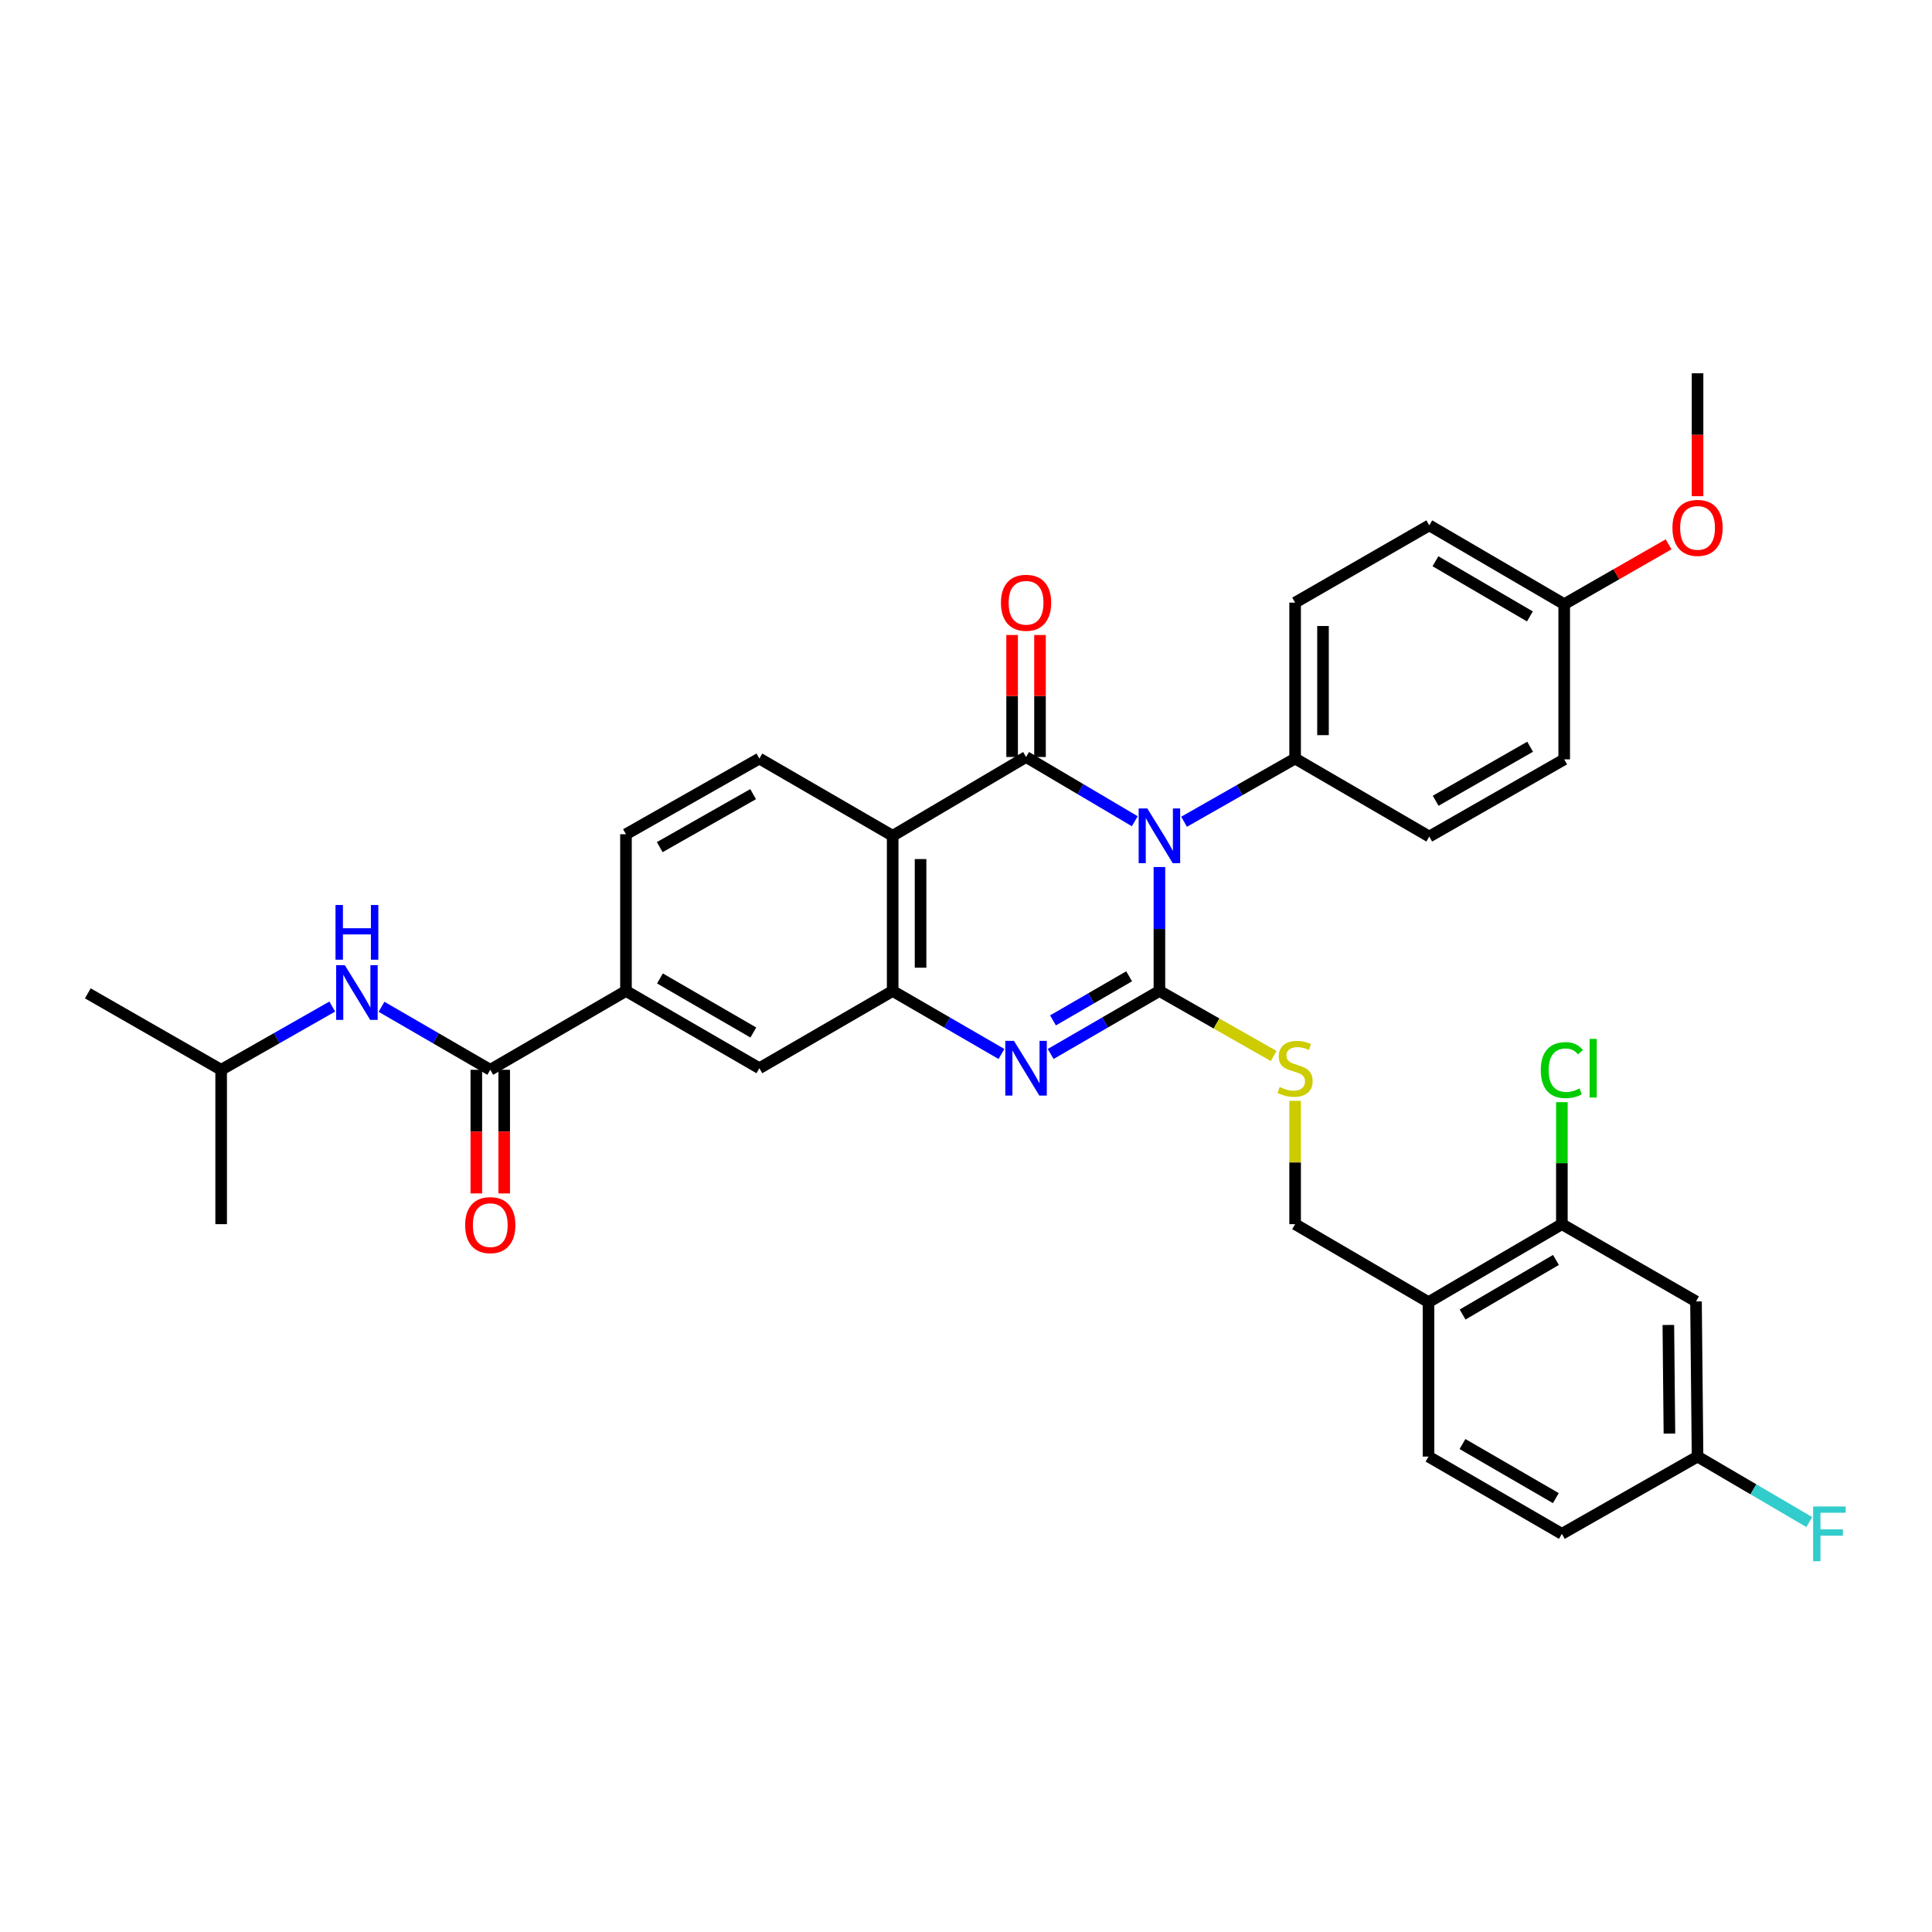 <?xml version='1.0' encoding='iso-8859-1'?>
<svg version='1.1' baseProfile='full'
              xmlns='http://www.w3.org/2000/svg'
                      xmlns:rdkit='http://www.rdkit.org/xml'
                      xmlns:xlink='http://www.w3.org/1999/xlink'
                  xml:space='preserve'
width='1000px' height='1000px' viewBox='0 0 1000 1000'>
<!-- END OF HEADER -->
<rect style='opacity:1.0;fill:#FFFFFF;stroke:none' width='1000' height='1000' x='0' y='0'> </rect>
<path class='bond-0' d='M 600.11,448.77 L 600.11,480.85' style='fill:none;fill-rule:evenodd;stroke:#0000FF;stroke-width:6px;stroke-linecap:butt;stroke-linejoin:miter;stroke-opacity:1' />
<path class='bond-0' d='M 600.11,480.85 L 600.11,512.93' style='fill:none;fill-rule:evenodd;stroke:#000000;stroke-width:6px;stroke-linecap:butt;stroke-linejoin:miter;stroke-opacity:1' />
<path class='bond-1' d='M 587.365,425.071 L 559.227,408.444' style='fill:none;fill-rule:evenodd;stroke:#0000FF;stroke-width:6px;stroke-linecap:butt;stroke-linejoin:miter;stroke-opacity:1' />
<path class='bond-1' d='M 559.227,408.444 L 531.089,391.817' style='fill:none;fill-rule:evenodd;stroke:#000000;stroke-width:6px;stroke-linecap:butt;stroke-linejoin:miter;stroke-opacity:1' />
<path class='bond-7' d='M 612.87,425.338 L 641.61,408.978' style='fill:none;fill-rule:evenodd;stroke:#0000FF;stroke-width:6px;stroke-linecap:butt;stroke-linejoin:miter;stroke-opacity:1' />
<path class='bond-7' d='M 641.61,408.978 L 670.35,392.619' style='fill:none;fill-rule:evenodd;stroke:#000000;stroke-width:6px;stroke-linecap:butt;stroke-linejoin:miter;stroke-opacity:1' />
<path class='bond-2' d='M 600.11,512.93 L 571.966,529.234' style='fill:none;fill-rule:evenodd;stroke:#000000;stroke-width:6px;stroke-linecap:butt;stroke-linejoin:miter;stroke-opacity:1' />
<path class='bond-2' d='M 571.966,529.234 L 543.823,545.537' style='fill:none;fill-rule:evenodd;stroke:#0000FF;stroke-width:6px;stroke-linecap:butt;stroke-linejoin:miter;stroke-opacity:1' />
<path class='bond-2' d='M 584.431,505.331 L 564.731,516.744' style='fill:none;fill-rule:evenodd;stroke:#000000;stroke-width:6px;stroke-linecap:butt;stroke-linejoin:miter;stroke-opacity:1' />
<path class='bond-2' d='M 564.731,516.744 L 545.03,528.156' style='fill:none;fill-rule:evenodd;stroke:#0000FF;stroke-width:6px;stroke-linecap:butt;stroke-linejoin:miter;stroke-opacity:1' />
<path class='bond-6' d='M 600.11,512.93 L 629.679,529.763' style='fill:none;fill-rule:evenodd;stroke:#000000;stroke-width:6px;stroke-linecap:butt;stroke-linejoin:miter;stroke-opacity:1' />
<path class='bond-6' d='M 629.679,529.763 L 659.249,546.595' style='fill:none;fill-rule:evenodd;stroke:#CCCC00;stroke-width:6px;stroke-linecap:butt;stroke-linejoin:miter;stroke-opacity:1' />
<path class='bond-3' d='M 531.089,391.817 L 462.043,432.602' style='fill:none;fill-rule:evenodd;stroke:#000000;stroke-width:6px;stroke-linecap:butt;stroke-linejoin:miter;stroke-opacity:1' />
<path class='bond-14' d='M 538.306,391.817 L 538.306,360.244' style='fill:none;fill-rule:evenodd;stroke:#000000;stroke-width:6px;stroke-linecap:butt;stroke-linejoin:miter;stroke-opacity:1' />
<path class='bond-14' d='M 538.306,360.244 L 538.306,328.671' style='fill:none;fill-rule:evenodd;stroke:#FF0000;stroke-width:6px;stroke-linecap:butt;stroke-linejoin:miter;stroke-opacity:1' />
<path class='bond-14' d='M 523.871,391.817 L 523.871,360.244' style='fill:none;fill-rule:evenodd;stroke:#000000;stroke-width:6px;stroke-linecap:butt;stroke-linejoin:miter;stroke-opacity:1' />
<path class='bond-14' d='M 523.871,360.244 L 523.871,328.671' style='fill:none;fill-rule:evenodd;stroke:#FF0000;stroke-width:6px;stroke-linecap:butt;stroke-linejoin:miter;stroke-opacity:1' />
<path class='bond-35' d='M 518.354,545.54 L 490.199,529.235' style='fill:none;fill-rule:evenodd;stroke:#0000FF;stroke-width:6px;stroke-linecap:butt;stroke-linejoin:miter;stroke-opacity:1' />
<path class='bond-35' d='M 490.199,529.235 L 462.043,512.93' style='fill:none;fill-rule:evenodd;stroke:#000000;stroke-width:6px;stroke-linecap:butt;stroke-linejoin:miter;stroke-opacity:1' />
<path class='bond-4' d='M 462.043,432.602 L 462.043,512.93' style='fill:none;fill-rule:evenodd;stroke:#000000;stroke-width:6px;stroke-linecap:butt;stroke-linejoin:miter;stroke-opacity:1' />
<path class='bond-4' d='M 476.478,444.651 L 476.478,500.881' style='fill:none;fill-rule:evenodd;stroke:#000000;stroke-width:6px;stroke-linecap:butt;stroke-linejoin:miter;stroke-opacity:1' />
<path class='bond-10' d='M 462.043,432.602 L 393.046,392.619' style='fill:none;fill-rule:evenodd;stroke:#000000;stroke-width:6px;stroke-linecap:butt;stroke-linejoin:miter;stroke-opacity:1' />
<path class='bond-9' d='M 462.043,512.93 L 393.046,552.914' style='fill:none;fill-rule:evenodd;stroke:#000000;stroke-width:6px;stroke-linecap:butt;stroke-linejoin:miter;stroke-opacity:1' />
<path class='bond-5' d='M 253.761,553.724 L 324.001,512.93' style='fill:none;fill-rule:evenodd;stroke:#000000;stroke-width:6px;stroke-linecap:butt;stroke-linejoin:miter;stroke-opacity:1' />
<path class='bond-11' d='M 253.761,553.724 L 225.618,537.417' style='fill:none;fill-rule:evenodd;stroke:#000000;stroke-width:6px;stroke-linecap:butt;stroke-linejoin:miter;stroke-opacity:1' />
<path class='bond-11' d='M 225.618,537.417 L 197.474,521.111' style='fill:none;fill-rule:evenodd;stroke:#0000FF;stroke-width:6px;stroke-linecap:butt;stroke-linejoin:miter;stroke-opacity:1' />
<path class='bond-17' d='M 246.544,553.724 L 246.544,585.72' style='fill:none;fill-rule:evenodd;stroke:#000000;stroke-width:6px;stroke-linecap:butt;stroke-linejoin:miter;stroke-opacity:1' />
<path class='bond-17' d='M 246.544,585.72 L 246.544,617.716' style='fill:none;fill-rule:evenodd;stroke:#FF0000;stroke-width:6px;stroke-linecap:butt;stroke-linejoin:miter;stroke-opacity:1' />
<path class='bond-17' d='M 260.978,553.724 L 260.978,585.72' style='fill:none;fill-rule:evenodd;stroke:#000000;stroke-width:6px;stroke-linecap:butt;stroke-linejoin:miter;stroke-opacity:1' />
<path class='bond-17' d='M 260.978,585.72 L 260.978,617.716' style='fill:none;fill-rule:evenodd;stroke:#FF0000;stroke-width:6px;stroke-linecap:butt;stroke-linejoin:miter;stroke-opacity:1' />
<path class='bond-16' d='M 670.35,569.812 L 670.35,601.72' style='fill:none;fill-rule:evenodd;stroke:#CCCC00;stroke-width:6px;stroke-linecap:butt;stroke-linejoin:miter;stroke-opacity:1' />
<path class='bond-16' d='M 670.35,601.72 L 670.35,633.627' style='fill:none;fill-rule:evenodd;stroke:#000000;stroke-width:6px;stroke-linecap:butt;stroke-linejoin:miter;stroke-opacity:1' />
<path class='bond-20' d='M 670.35,392.619 L 670.35,311.913' style='fill:none;fill-rule:evenodd;stroke:#000000;stroke-width:6px;stroke-linecap:butt;stroke-linejoin:miter;stroke-opacity:1' />
<path class='bond-20' d='M 684.784,380.513 L 684.784,324.019' style='fill:none;fill-rule:evenodd;stroke:#000000;stroke-width:6px;stroke-linecap:butt;stroke-linejoin:miter;stroke-opacity:1' />
<path class='bond-21' d='M 670.35,392.619 L 739.788,432.995' style='fill:none;fill-rule:evenodd;stroke:#000000;stroke-width:6px;stroke-linecap:butt;stroke-linejoin:miter;stroke-opacity:1' />
<path class='bond-8' d='M 324.001,512.93 L 324.001,431.8' style='fill:none;fill-rule:evenodd;stroke:#000000;stroke-width:6px;stroke-linecap:butt;stroke-linejoin:miter;stroke-opacity:1' />
<path class='bond-36' d='M 324.001,512.93 L 393.046,552.914' style='fill:none;fill-rule:evenodd;stroke:#000000;stroke-width:6px;stroke-linecap:butt;stroke-linejoin:miter;stroke-opacity:1' />
<path class='bond-36' d='M 341.591,506.437 L 389.923,534.425' style='fill:none;fill-rule:evenodd;stroke:#000000;stroke-width:6px;stroke-linecap:butt;stroke-linejoin:miter;stroke-opacity:1' />
<path class='bond-18' d='M 393.046,392.619 L 324.001,431.8' style='fill:none;fill-rule:evenodd;stroke:#000000;stroke-width:6px;stroke-linecap:butt;stroke-linejoin:miter;stroke-opacity:1' />
<path class='bond-18' d='M 389.814,411.05 L 341.482,438.477' style='fill:none;fill-rule:evenodd;stroke:#000000;stroke-width:6px;stroke-linecap:butt;stroke-linejoin:miter;stroke-opacity:1' />
<path class='bond-29' d='M 171.978,520.995 L 143.223,537.359' style='fill:none;fill-rule:evenodd;stroke:#0000FF;stroke-width:6px;stroke-linecap:butt;stroke-linejoin:miter;stroke-opacity:1' />
<path class='bond-29' d='M 143.223,537.359 L 114.468,553.724' style='fill:none;fill-rule:evenodd;stroke:#000000;stroke-width:6px;stroke-linecap:butt;stroke-linejoin:miter;stroke-opacity:1' />
<path class='bond-12' d='M 808.424,633.627 L 739.395,673.996' style='fill:none;fill-rule:evenodd;stroke:#000000;stroke-width:6px;stroke-linecap:butt;stroke-linejoin:miter;stroke-opacity:1' />
<path class='bond-12' d='M 805.357,652.143 L 757.036,680.401' style='fill:none;fill-rule:evenodd;stroke:#000000;stroke-width:6px;stroke-linecap:butt;stroke-linejoin:miter;stroke-opacity:1' />
<path class='bond-15' d='M 808.424,633.627 L 877.846,673.611' style='fill:none;fill-rule:evenodd;stroke:#000000;stroke-width:6px;stroke-linecap:butt;stroke-linejoin:miter;stroke-opacity:1' />
<path class='bond-23' d='M 808.424,633.627 L 808.424,602.05' style='fill:none;fill-rule:evenodd;stroke:#000000;stroke-width:6px;stroke-linecap:butt;stroke-linejoin:miter;stroke-opacity:1' />
<path class='bond-23' d='M 808.424,602.05 L 808.424,570.472' style='fill:none;fill-rule:evenodd;stroke:#00CC00;stroke-width:6px;stroke-linecap:butt;stroke-linejoin:miter;stroke-opacity:1' />
<path class='bond-13' d='M 739.395,673.996 L 670.35,633.627' style='fill:none;fill-rule:evenodd;stroke:#000000;stroke-width:6px;stroke-linecap:butt;stroke-linejoin:miter;stroke-opacity:1' />
<path class='bond-19' d='M 739.395,673.996 L 739.395,753.923' style='fill:none;fill-rule:evenodd;stroke:#000000;stroke-width:6px;stroke-linecap:butt;stroke-linejoin:miter;stroke-opacity:1' />
<path class='bond-37' d='M 877.846,673.611 L 878.648,753.923' style='fill:none;fill-rule:evenodd;stroke:#000000;stroke-width:6px;stroke-linecap:butt;stroke-linejoin:miter;stroke-opacity:1' />
<path class='bond-37' d='M 863.533,685.802 L 864.094,742.02' style='fill:none;fill-rule:evenodd;stroke:#000000;stroke-width:6px;stroke-linecap:butt;stroke-linejoin:miter;stroke-opacity:1' />
<path class='bond-25' d='M 739.395,753.923 L 808.424,793.915' style='fill:none;fill-rule:evenodd;stroke:#000000;stroke-width:6px;stroke-linecap:butt;stroke-linejoin:miter;stroke-opacity:1' />
<path class='bond-25' d='M 756.985,747.432 L 805.306,775.426' style='fill:none;fill-rule:evenodd;stroke:#000000;stroke-width:6px;stroke-linecap:butt;stroke-linejoin:miter;stroke-opacity:1' />
<path class='bond-27' d='M 670.35,311.913 L 739.788,271.922' style='fill:none;fill-rule:evenodd;stroke:#000000;stroke-width:6px;stroke-linecap:butt;stroke-linejoin:miter;stroke-opacity:1' />
<path class='bond-26' d='M 739.788,432.995 L 809.635,393.044' style='fill:none;fill-rule:evenodd;stroke:#000000;stroke-width:6px;stroke-linecap:butt;stroke-linejoin:miter;stroke-opacity:1' />
<path class='bond-26' d='M 743.098,414.473 L 791.991,386.507' style='fill:none;fill-rule:evenodd;stroke:#000000;stroke-width:6px;stroke-linecap:butt;stroke-linejoin:miter;stroke-opacity:1' />
<path class='bond-22' d='M 878.648,753.923 L 808.424,793.915' style='fill:none;fill-rule:evenodd;stroke:#000000;stroke-width:6px;stroke-linecap:butt;stroke-linejoin:miter;stroke-opacity:1' />
<path class='bond-28' d='M 878.648,753.923 L 907.571,770.872' style='fill:none;fill-rule:evenodd;stroke:#000000;stroke-width:6px;stroke-linecap:butt;stroke-linejoin:miter;stroke-opacity:1' />
<path class='bond-28' d='M 907.571,770.872 L 936.494,787.822' style='fill:none;fill-rule:evenodd;stroke:#33CCCC;stroke-width:6px;stroke-linecap:butt;stroke-linejoin:miter;stroke-opacity:1' />
<path class='bond-24' d='M 809.635,312.715 L 809.635,393.044' style='fill:none;fill-rule:evenodd;stroke:#000000;stroke-width:6px;stroke-linecap:butt;stroke-linejoin:miter;stroke-opacity:1' />
<path class='bond-30' d='M 809.635,312.715 L 836.647,297.229' style='fill:none;fill-rule:evenodd;stroke:#000000;stroke-width:6px;stroke-linecap:butt;stroke-linejoin:miter;stroke-opacity:1' />
<path class='bond-30' d='M 836.647,297.229 L 863.659,281.742' style='fill:none;fill-rule:evenodd;stroke:#FF0000;stroke-width:6px;stroke-linecap:butt;stroke-linejoin:miter;stroke-opacity:1' />
<path class='bond-34' d='M 809.635,312.715 L 739.788,271.922' style='fill:none;fill-rule:evenodd;stroke:#000000;stroke-width:6px;stroke-linecap:butt;stroke-linejoin:miter;stroke-opacity:1' />
<path class='bond-34' d='M 791.878,319.061 L 742.985,290.505' style='fill:none;fill-rule:evenodd;stroke:#000000;stroke-width:6px;stroke-linecap:butt;stroke-linejoin:miter;stroke-opacity:1' />
<path class='bond-32' d='M 114.468,553.724 L 45.455,514.157' style='fill:none;fill-rule:evenodd;stroke:#000000;stroke-width:6px;stroke-linecap:butt;stroke-linejoin:miter;stroke-opacity:1' />
<path class='bond-33' d='M 114.468,553.724 L 114.468,633.627' style='fill:none;fill-rule:evenodd;stroke:#000000;stroke-width:6px;stroke-linecap:butt;stroke-linejoin:miter;stroke-opacity:1' />
<path class='bond-31' d='M 878.648,256.83 L 878.648,225.022' style='fill:none;fill-rule:evenodd;stroke:#FF0000;stroke-width:6px;stroke-linecap:butt;stroke-linejoin:miter;stroke-opacity:1' />
<path class='bond-31' d='M 878.648,225.022 L 878.648,193.213' style='fill:none;fill-rule:evenodd;stroke:#000000;stroke-width:6px;stroke-linecap:butt;stroke-linejoin:miter;stroke-opacity:1' />
<path  class='atom-0' d='M 593.85 418.442
L 603.13 433.442
Q 604.05 434.922, 605.53 437.602
Q 607.01 440.282, 607.09 440.442
L 607.09 418.442
L 610.85 418.442
L 610.85 446.762
L 606.97 446.762
L 597.01 430.362
Q 595.85 428.442, 594.61 426.242
Q 593.41 424.042, 593.05 423.362
L 593.05 446.762
L 589.37 446.762
L 589.37 418.442
L 593.85 418.442
' fill='#0000FF'/>
<path  class='atom-3' d='M 524.829 538.754
L 534.109 553.754
Q 535.029 555.234, 536.509 557.914
Q 537.989 560.594, 538.069 560.754
L 538.069 538.754
L 541.829 538.754
L 541.829 567.074
L 537.949 567.074
L 527.989 550.674
Q 526.829 548.754, 525.589 546.554
Q 524.389 544.354, 524.029 543.674
L 524.029 567.074
L 520.349 567.074
L 520.349 538.754
L 524.829 538.754
' fill='#0000FF'/>
<path  class='atom-7' d='M 662.35 562.634
Q 662.67 562.754, 663.99 563.314
Q 665.31 563.874, 666.75 564.234
Q 668.23 564.554, 669.67 564.554
Q 672.35 564.554, 673.91 563.274
Q 675.47 561.954, 675.47 559.674
Q 675.47 558.114, 674.67 557.154
Q 673.91 556.194, 672.71 555.674
Q 671.51 555.154, 669.51 554.554
Q 666.99 553.794, 665.47 553.074
Q 663.99 552.354, 662.91 550.834
Q 661.87 549.314, 661.87 546.754
Q 661.87 543.194, 664.27 540.994
Q 666.71 538.794, 671.51 538.794
Q 674.79 538.794, 678.51 540.354
L 677.59 543.434
Q 674.19 542.034, 671.63 542.034
Q 668.87 542.034, 667.35 543.194
Q 665.83 544.314, 665.87 546.274
Q 665.87 547.794, 666.63 548.714
Q 667.43 549.634, 668.55 550.154
Q 669.71 550.674, 671.63 551.274
Q 674.19 552.074, 675.71 552.874
Q 677.23 553.674, 678.31 555.314
Q 679.43 556.914, 679.43 559.674
Q 679.43 563.594, 676.79 565.714
Q 674.19 567.794, 669.83 567.794
Q 667.31 567.794, 665.39 567.234
Q 663.51 566.714, 661.27 565.794
L 662.35 562.634
' fill='#CCCC00'/>
<path  class='atom-12' d='M 178.48 499.572
L 187.76 514.572
Q 188.68 516.052, 190.16 518.732
Q 191.64 521.412, 191.72 521.572
L 191.72 499.572
L 195.48 499.572
L 195.48 527.892
L 191.6 527.892
L 181.64 511.492
Q 180.48 509.572, 179.24 507.372
Q 178.04 505.172, 177.68 504.492
L 177.68 527.892
L 174 527.892
L 174 499.572
L 178.48 499.572
' fill='#0000FF'/>
<path  class='atom-12' d='M 173.66 468.42
L 177.5 468.42
L 177.5 480.46
L 191.98 480.46
L 191.98 468.42
L 195.82 468.42
L 195.82 496.74
L 191.98 496.74
L 191.98 483.66
L 177.5 483.66
L 177.5 496.74
L 173.66 496.74
L 173.66 468.42
' fill='#0000FF'/>
<path  class='atom-15' d='M 518.089 311.993
Q 518.089 305.193, 521.449 301.393
Q 524.809 297.593, 531.089 297.593
Q 537.369 297.593, 540.729 301.393
Q 544.089 305.193, 544.089 311.993
Q 544.089 318.873, 540.689 322.793
Q 537.289 326.673, 531.089 326.673
Q 524.849 326.673, 521.449 322.793
Q 518.089 318.913, 518.089 311.993
M 531.089 323.473
Q 535.409 323.473, 537.729 320.593
Q 540.089 317.673, 540.089 311.993
Q 540.089 306.433, 537.729 303.633
Q 535.409 300.793, 531.089 300.793
Q 526.769 300.793, 524.409 303.593
Q 522.089 306.393, 522.089 311.993
Q 522.089 317.713, 524.409 320.593
Q 526.769 323.473, 531.089 323.473
' fill='#FF0000'/>
<path  class='atom-18' d='M 240.761 634.124
Q 240.761 627.324, 244.121 623.524
Q 247.481 619.724, 253.761 619.724
Q 260.041 619.724, 263.401 623.524
Q 266.761 627.324, 266.761 634.124
Q 266.761 641.004, 263.361 644.924
Q 259.961 648.804, 253.761 648.804
Q 247.521 648.804, 244.121 644.924
Q 240.761 641.044, 240.761 634.124
M 253.761 645.604
Q 258.081 645.604, 260.401 642.724
Q 262.761 639.804, 262.761 634.124
Q 262.761 628.564, 260.401 625.764
Q 258.081 622.924, 253.761 622.924
Q 249.441 622.924, 247.081 625.724
Q 244.761 628.524, 244.761 634.124
Q 244.761 639.844, 247.081 642.724
Q 249.441 645.604, 253.761 645.604
' fill='#FF0000'/>
<path  class='atom-24' d='M 797.504 553.894
Q 797.504 546.854, 800.784 543.174
Q 804.104 539.454, 810.384 539.454
Q 816.224 539.454, 819.344 543.574
L 816.704 545.734
Q 814.424 542.734, 810.384 542.734
Q 806.104 542.734, 803.824 545.614
Q 801.584 548.454, 801.584 553.894
Q 801.584 559.494, 803.904 562.374
Q 806.264 565.254, 810.824 565.254
Q 813.944 565.254, 817.584 563.374
L 818.704 566.374
Q 817.224 567.334, 814.984 567.894
Q 812.744 568.454, 810.264 568.454
Q 804.104 568.454, 800.784 564.694
Q 797.504 560.934, 797.504 553.894
' fill='#00CC00'/>
<path  class='atom-24' d='M 822.784 537.734
L 826.464 537.734
L 826.464 568.094
L 822.784 568.094
L 822.784 537.734
' fill='#00CC00'/>
<path  class='atom-29' d='M 938.471 779.755
L 955.311 779.755
L 955.311 782.995
L 942.271 782.995
L 942.271 791.595
L 953.871 791.595
L 953.871 794.875
L 942.271 794.875
L 942.271 808.075
L 938.471 808.075
L 938.471 779.755
' fill='#33CCCC'/>
<path  class='atom-31' d='M 865.648 273.229
Q 865.648 266.429, 869.008 262.629
Q 872.368 258.829, 878.648 258.829
Q 884.928 258.829, 888.288 262.629
Q 891.648 266.429, 891.648 273.229
Q 891.648 280.109, 888.248 284.029
Q 884.848 287.909, 878.648 287.909
Q 872.408 287.909, 869.008 284.029
Q 865.648 280.149, 865.648 273.229
M 878.648 284.709
Q 882.968 284.709, 885.288 281.829
Q 887.648 278.909, 887.648 273.229
Q 887.648 267.669, 885.288 264.869
Q 882.968 262.029, 878.648 262.029
Q 874.328 262.029, 871.968 264.829
Q 869.648 267.629, 869.648 273.229
Q 869.648 278.949, 871.968 281.829
Q 874.328 284.709, 878.648 284.709
' fill='#FF0000'/>
</svg>
